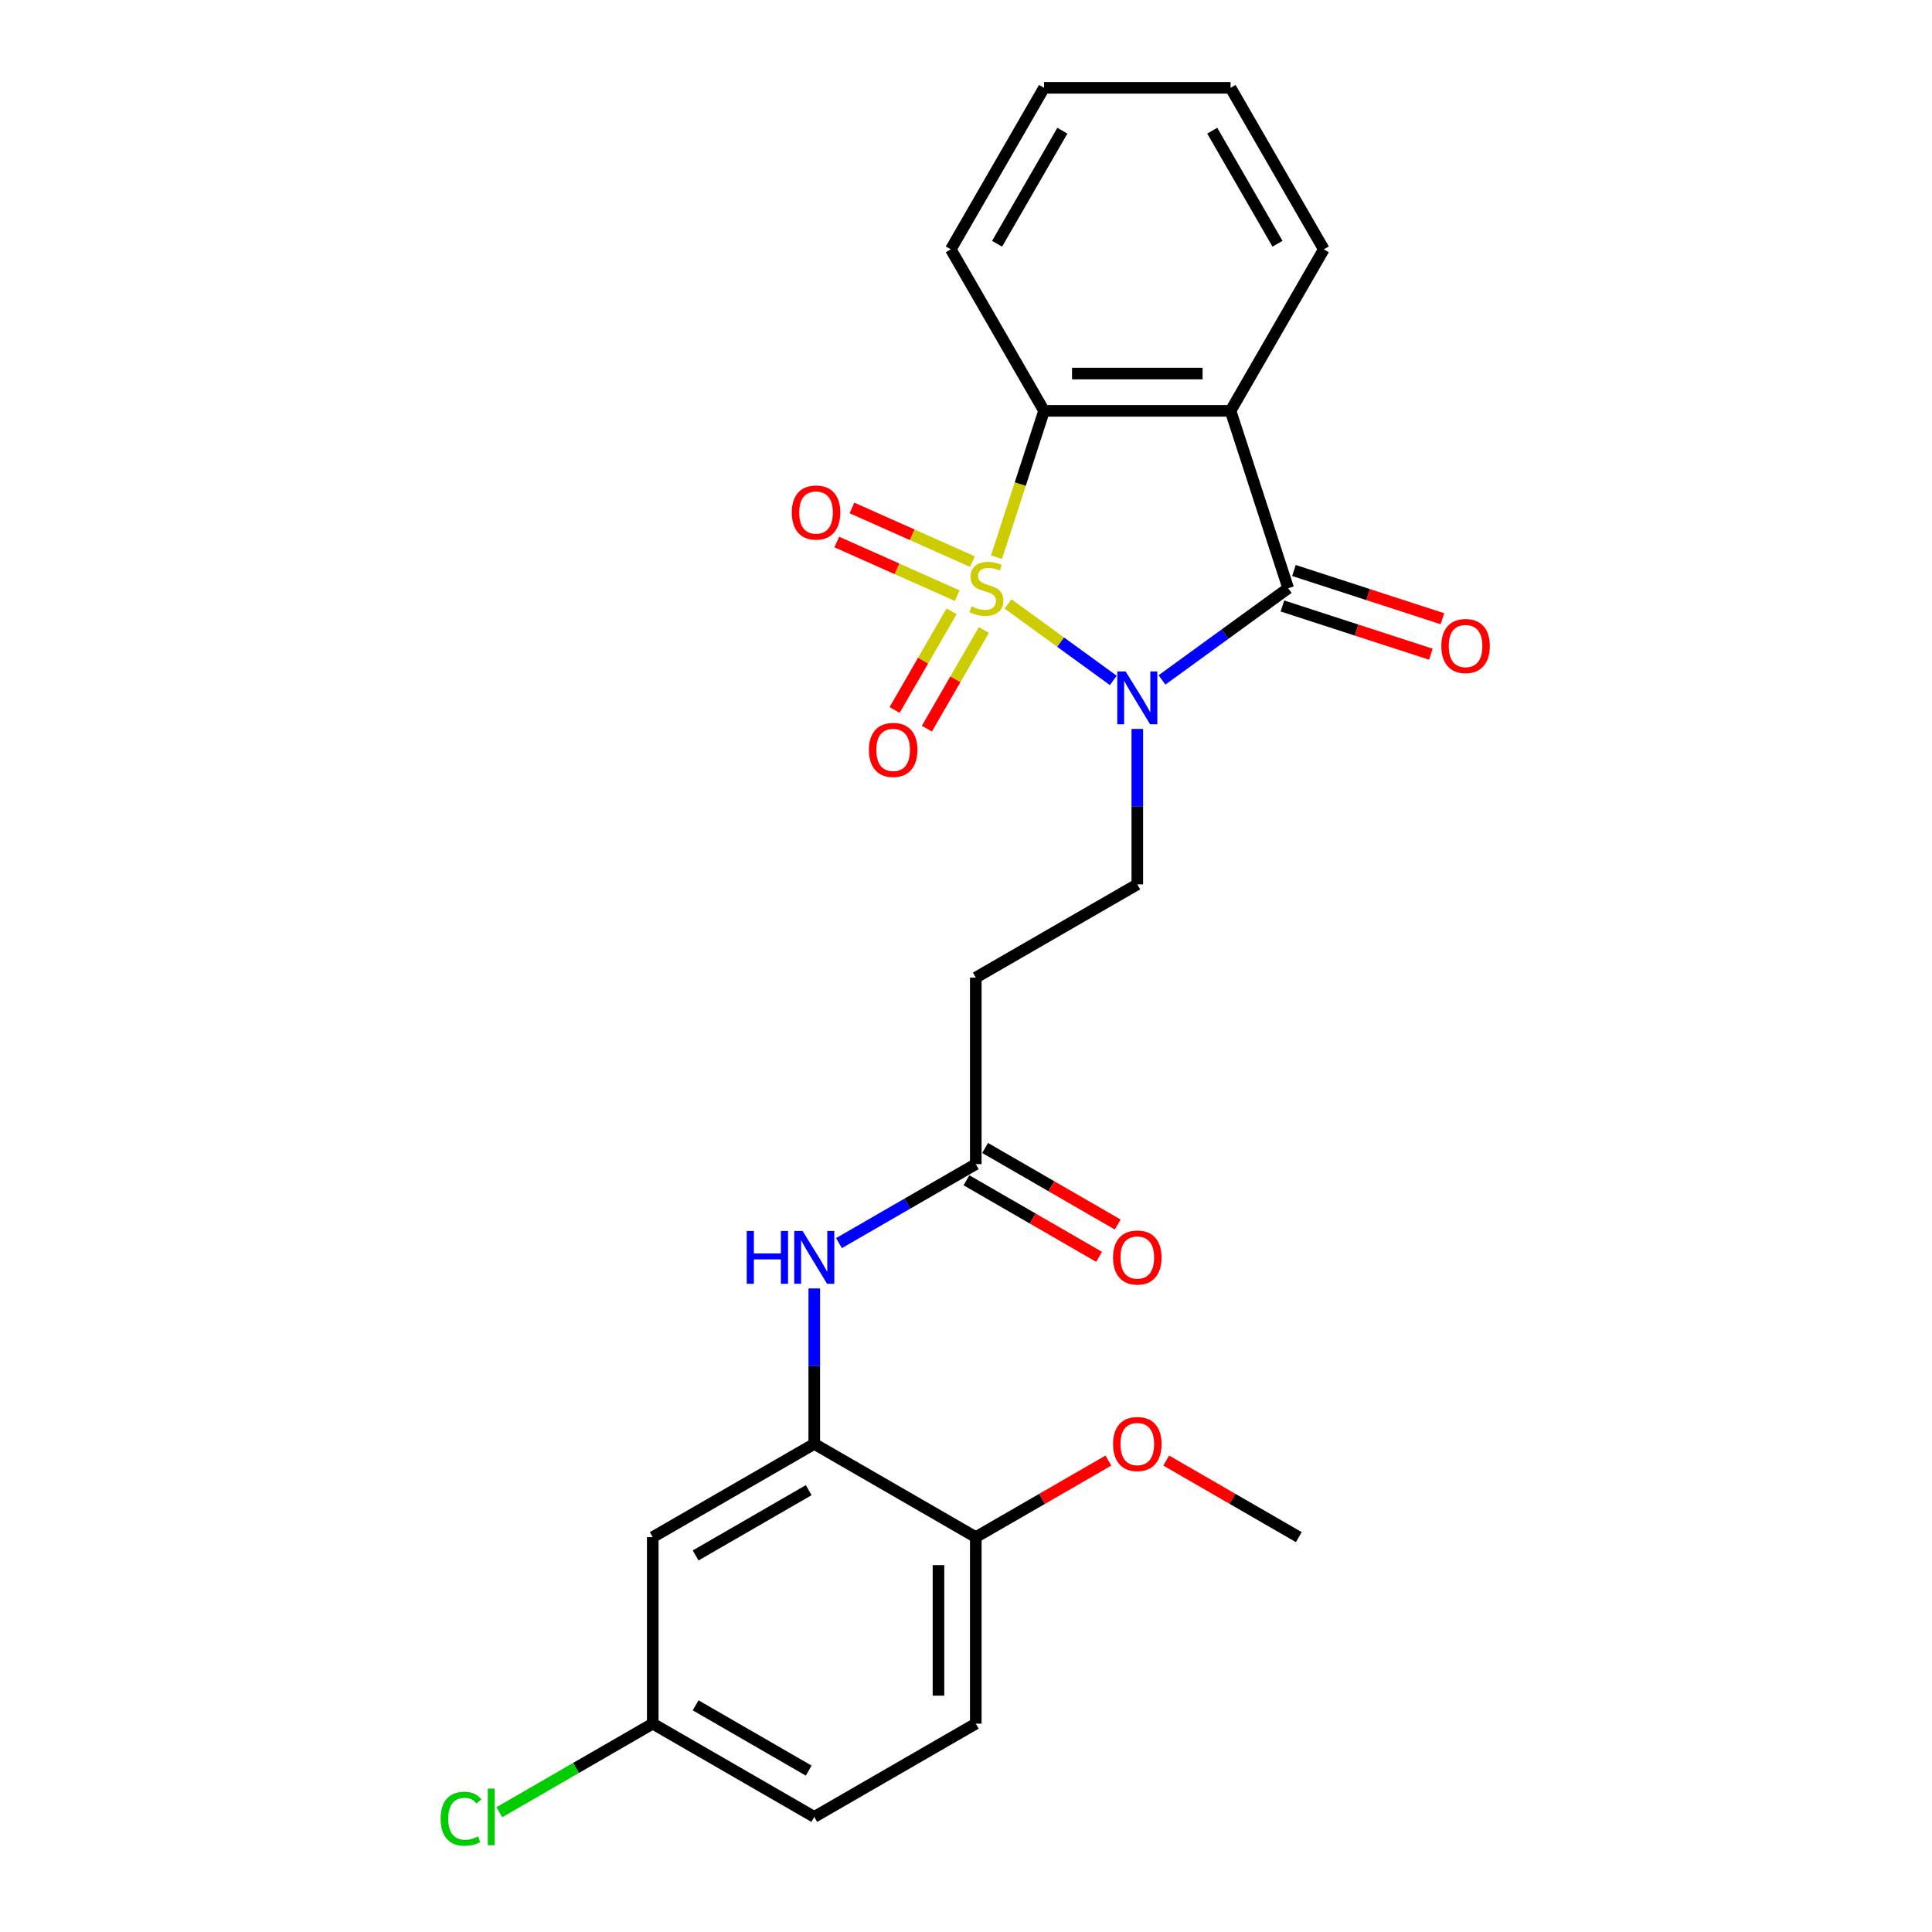 <?xml version='1.0' encoding='iso-8859-1'?>
<svg version='1.1' baseProfile='full'
              xmlns='http://www.w3.org/2000/svg'
                      xmlns:rdkit='http://www.rdkit.org/xml'
                      xmlns:xlink='http://www.w3.org/1999/xlink'
                  xml:space='preserve'
width='1000px' height='1000px' viewBox='0 0 1000 1000'>
<!-- END OF HEADER -->
<rect style='opacity:1.0;fill:#FFFFFF;stroke:none' width='1000' height='1000' x='0' y='0'> </rect>
<path class='bond-0' d='M 521.746,312.591 L 548.988,332.383' style='fill:none;fill-rule:evenodd;stroke:#CCCC00;stroke-width:6px;stroke-linecap:butt;stroke-linejoin:miter;stroke-opacity:1' />
<path class='bond-0' d='M 548.988,332.383 L 576.23,352.176' style='fill:none;fill-rule:evenodd;stroke:#0000FF;stroke-width:6px;stroke-linecap:butt;stroke-linejoin:miter;stroke-opacity:1' />
<path class='bond-3' d='M 515.78,288.425 L 528.089,250.541' style='fill:none;fill-rule:evenodd;stroke:#CCCC00;stroke-width:6px;stroke-linecap:butt;stroke-linejoin:miter;stroke-opacity:1' />
<path class='bond-3' d='M 528.089,250.541 L 540.398,212.658' style='fill:none;fill-rule:evenodd;stroke:#000000;stroke-width:6px;stroke-linecap:butt;stroke-linejoin:miter;stroke-opacity:1' />
<path class='bond-6' d='M 492.521,316.42 L 477.778,341.955' style='fill:none;fill-rule:evenodd;stroke:#CCCC00;stroke-width:6px;stroke-linecap:butt;stroke-linejoin:miter;stroke-opacity:1' />
<path class='bond-6' d='M 477.778,341.955 L 463.035,367.491' style='fill:none;fill-rule:evenodd;stroke:#FF0000;stroke-width:6px;stroke-linecap:butt;stroke-linejoin:miter;stroke-opacity:1' />
<path class='bond-6' d='M 509.241,326.073 L 494.498,351.609' style='fill:none;fill-rule:evenodd;stroke:#CCCC00;stroke-width:6px;stroke-linecap:butt;stroke-linejoin:miter;stroke-opacity:1' />
<path class='bond-6' d='M 494.498,351.609 L 479.755,377.144' style='fill:none;fill-rule:evenodd;stroke:#FF0000;stroke-width:6px;stroke-linecap:butt;stroke-linejoin:miter;stroke-opacity:1' />
<path class='bond-7' d='M 503.315,290.673 L 472.138,276.792' style='fill:none;fill-rule:evenodd;stroke:#CCCC00;stroke-width:6px;stroke-linecap:butt;stroke-linejoin:miter;stroke-opacity:1' />
<path class='bond-7' d='M 472.138,276.792 L 440.962,262.911' style='fill:none;fill-rule:evenodd;stroke:#FF0000;stroke-width:6px;stroke-linecap:butt;stroke-linejoin:miter;stroke-opacity:1' />
<path class='bond-7' d='M 495.462,308.311 L 464.285,294.43' style='fill:none;fill-rule:evenodd;stroke:#CCCC00;stroke-width:6px;stroke-linecap:butt;stroke-linejoin:miter;stroke-opacity:1' />
<path class='bond-7' d='M 464.285,294.43 L 433.109,280.549' style='fill:none;fill-rule:evenodd;stroke:#FF0000;stroke-width:6px;stroke-linecap:butt;stroke-linejoin:miter;stroke-opacity:1' />
<path class='bond-1' d='M 601.447,351.925 L 634.106,328.197' style='fill:none;fill-rule:evenodd;stroke:#0000FF;stroke-width:6px;stroke-linecap:butt;stroke-linejoin:miter;stroke-opacity:1' />
<path class='bond-1' d='M 634.106,328.197 L 666.765,304.469' style='fill:none;fill-rule:evenodd;stroke:#000000;stroke-width:6px;stroke-linecap:butt;stroke-linejoin:miter;stroke-opacity:1' />
<path class='bond-4' d='M 588.666,377.293 L 588.666,417.52' style='fill:none;fill-rule:evenodd;stroke:#0000FF;stroke-width:6px;stroke-linecap:butt;stroke-linejoin:miter;stroke-opacity:1' />
<path class='bond-4' d='M 588.666,417.52 L 588.666,457.746' style='fill:none;fill-rule:evenodd;stroke:#000000;stroke-width:6px;stroke-linecap:butt;stroke-linejoin:miter;stroke-opacity:1' />
<path class='bond-12' d='M 663.781,313.65 L 702.205,326.134' style='fill:none;fill-rule:evenodd;stroke:#000000;stroke-width:6px;stroke-linecap:butt;stroke-linejoin:miter;stroke-opacity:1' />
<path class='bond-12' d='M 702.205,326.134 L 740.629,338.619' style='fill:none;fill-rule:evenodd;stroke:#FF0000;stroke-width:6px;stroke-linecap:butt;stroke-linejoin:miter;stroke-opacity:1' />
<path class='bond-12' d='M 669.748,295.288 L 708.171,307.772' style='fill:none;fill-rule:evenodd;stroke:#000000;stroke-width:6px;stroke-linecap:butt;stroke-linejoin:miter;stroke-opacity:1' />
<path class='bond-12' d='M 708.171,307.772 L 746.595,320.257' style='fill:none;fill-rule:evenodd;stroke:#FF0000;stroke-width:6px;stroke-linecap:butt;stroke-linejoin:miter;stroke-opacity:1' />
<path class='bond-25' d='M 666.765,304.469 L 636.934,212.658' style='fill:none;fill-rule:evenodd;stroke:#000000;stroke-width:6px;stroke-linecap:butt;stroke-linejoin:miter;stroke-opacity:1' />
<path class='bond-2' d='M 636.934,212.658 L 540.398,212.658' style='fill:none;fill-rule:evenodd;stroke:#000000;stroke-width:6px;stroke-linecap:butt;stroke-linejoin:miter;stroke-opacity:1' />
<path class='bond-2' d='M 622.453,193.351 L 554.879,193.351' style='fill:none;fill-rule:evenodd;stroke:#000000;stroke-width:6px;stroke-linecap:butt;stroke-linejoin:miter;stroke-opacity:1' />
<path class='bond-17' d='M 636.934,212.658 L 685.201,129.056' style='fill:none;fill-rule:evenodd;stroke:#000000;stroke-width:6px;stroke-linecap:butt;stroke-linejoin:miter;stroke-opacity:1' />
<path class='bond-19' d='M 540.398,212.658 L 492.131,129.056' style='fill:none;fill-rule:evenodd;stroke:#000000;stroke-width:6px;stroke-linecap:butt;stroke-linejoin:miter;stroke-opacity:1' />
<path class='bond-10' d='M 588.666,457.746 L 505.064,506.013' style='fill:none;fill-rule:evenodd;stroke:#000000;stroke-width:6px;stroke-linecap:butt;stroke-linejoin:miter;stroke-opacity:1' />
<path class='bond-5' d='M 421.462,747.351 L 421.462,707.125' style='fill:none;fill-rule:evenodd;stroke:#000000;stroke-width:6px;stroke-linecap:butt;stroke-linejoin:miter;stroke-opacity:1' />
<path class='bond-5' d='M 421.462,707.125 L 421.462,666.899' style='fill:none;fill-rule:evenodd;stroke:#0000FF;stroke-width:6px;stroke-linecap:butt;stroke-linejoin:miter;stroke-opacity:1' />
<path class='bond-11' d='M 421.462,747.351 L 337.86,795.619' style='fill:none;fill-rule:evenodd;stroke:#000000;stroke-width:6px;stroke-linecap:butt;stroke-linejoin:miter;stroke-opacity:1' />
<path class='bond-11' d='M 418.575,771.312 L 360.054,805.099' style='fill:none;fill-rule:evenodd;stroke:#000000;stroke-width:6px;stroke-linecap:butt;stroke-linejoin:miter;stroke-opacity:1' />
<path class='bond-13' d='M 421.462,747.351 L 505.064,795.619' style='fill:none;fill-rule:evenodd;stroke:#000000;stroke-width:6px;stroke-linecap:butt;stroke-linejoin:miter;stroke-opacity:1' />
<path class='bond-8' d='M 434.243,643.437 L 469.654,622.993' style='fill:none;fill-rule:evenodd;stroke:#0000FF;stroke-width:6px;stroke-linecap:butt;stroke-linejoin:miter;stroke-opacity:1' />
<path class='bond-8' d='M 469.654,622.993 L 505.064,602.549' style='fill:none;fill-rule:evenodd;stroke:#000000;stroke-width:6px;stroke-linecap:butt;stroke-linejoin:miter;stroke-opacity:1' />
<path class='bond-9' d='M 505.064,602.549 L 505.064,506.013' style='fill:none;fill-rule:evenodd;stroke:#000000;stroke-width:6px;stroke-linecap:butt;stroke-linejoin:miter;stroke-opacity:1' />
<path class='bond-14' d='M 500.237,610.909 L 534.557,630.723' style='fill:none;fill-rule:evenodd;stroke:#000000;stroke-width:6px;stroke-linecap:butt;stroke-linejoin:miter;stroke-opacity:1' />
<path class='bond-14' d='M 534.557,630.723 L 568.876,650.537' style='fill:none;fill-rule:evenodd;stroke:#FF0000;stroke-width:6px;stroke-linecap:butt;stroke-linejoin:miter;stroke-opacity:1' />
<path class='bond-14' d='M 509.891,594.188 L 544.21,614.003' style='fill:none;fill-rule:evenodd;stroke:#000000;stroke-width:6px;stroke-linecap:butt;stroke-linejoin:miter;stroke-opacity:1' />
<path class='bond-14' d='M 544.21,614.003 L 578.53,633.817' style='fill:none;fill-rule:evenodd;stroke:#FF0000;stroke-width:6px;stroke-linecap:butt;stroke-linejoin:miter;stroke-opacity:1' />
<path class='bond-16' d='M 337.86,795.619 L 337.86,892.154' style='fill:none;fill-rule:evenodd;stroke:#000000;stroke-width:6px;stroke-linecap:butt;stroke-linejoin:miter;stroke-opacity:1' />
<path class='bond-15' d='M 505.064,795.619 L 505.064,892.154' style='fill:none;fill-rule:evenodd;stroke:#000000;stroke-width:6px;stroke-linecap:butt;stroke-linejoin:miter;stroke-opacity:1' />
<path class='bond-15' d='M 485.757,810.099 L 485.757,877.674' style='fill:none;fill-rule:evenodd;stroke:#000000;stroke-width:6px;stroke-linecap:butt;stroke-linejoin:miter;stroke-opacity:1' />
<path class='bond-21' d='M 505.064,795.619 L 539.384,775.804' style='fill:none;fill-rule:evenodd;stroke:#000000;stroke-width:6px;stroke-linecap:butt;stroke-linejoin:miter;stroke-opacity:1' />
<path class='bond-21' d='M 539.384,775.804 L 573.703,755.99' style='fill:none;fill-rule:evenodd;stroke:#FF0000;stroke-width:6px;stroke-linecap:butt;stroke-linejoin:miter;stroke-opacity:1' />
<path class='bond-18' d='M 505.064,892.154 L 421.462,940.422' style='fill:none;fill-rule:evenodd;stroke:#000000;stroke-width:6px;stroke-linecap:butt;stroke-linejoin:miter;stroke-opacity:1' />
<path class='bond-20' d='M 337.86,892.154 L 298.154,915.078' style='fill:none;fill-rule:evenodd;stroke:#000000;stroke-width:6px;stroke-linecap:butt;stroke-linejoin:miter;stroke-opacity:1' />
<path class='bond-20' d='M 298.154,915.078 L 258.448,938.003' style='fill:none;fill-rule:evenodd;stroke:#00CC00;stroke-width:6px;stroke-linecap:butt;stroke-linejoin:miter;stroke-opacity:1' />
<path class='bond-27' d='M 337.86,892.154 L 421.462,940.422' style='fill:none;fill-rule:evenodd;stroke:#000000;stroke-width:6px;stroke-linecap:butt;stroke-linejoin:miter;stroke-opacity:1' />
<path class='bond-27' d='M 360.054,882.674 L 418.575,916.461' style='fill:none;fill-rule:evenodd;stroke:#000000;stroke-width:6px;stroke-linecap:butt;stroke-linejoin:miter;stroke-opacity:1' />
<path class='bond-26' d='M 685.201,129.056 L 636.934,45.455' style='fill:none;fill-rule:evenodd;stroke:#000000;stroke-width:6px;stroke-linecap:butt;stroke-linejoin:miter;stroke-opacity:1' />
<path class='bond-26' d='M 661.241,126.17 L 627.453,67.648' style='fill:none;fill-rule:evenodd;stroke:#000000;stroke-width:6px;stroke-linecap:butt;stroke-linejoin:miter;stroke-opacity:1' />
<path class='bond-24' d='M 492.131,129.056 L 540.398,45.455' style='fill:none;fill-rule:evenodd;stroke:#000000;stroke-width:6px;stroke-linecap:butt;stroke-linejoin:miter;stroke-opacity:1' />
<path class='bond-24' d='M 516.091,126.17 L 549.879,67.648' style='fill:none;fill-rule:evenodd;stroke:#000000;stroke-width:6px;stroke-linecap:butt;stroke-linejoin:miter;stroke-opacity:1' />
<path class='bond-22' d='M 603.629,755.99 L 637.948,775.804' style='fill:none;fill-rule:evenodd;stroke:#FF0000;stroke-width:6px;stroke-linecap:butt;stroke-linejoin:miter;stroke-opacity:1' />
<path class='bond-22' d='M 637.948,775.804 L 672.268,795.619' style='fill:none;fill-rule:evenodd;stroke:#000000;stroke-width:6px;stroke-linecap:butt;stroke-linejoin:miter;stroke-opacity:1' />
<path class='bond-23' d='M 636.934,45.455 L 540.398,45.455' style='fill:none;fill-rule:evenodd;stroke:#000000;stroke-width:6px;stroke-linecap:butt;stroke-linejoin:miter;stroke-opacity:1' />
<path  class='atom-0' d='M 502.845 313.852
Q 503.153 313.968, 504.428 314.508
Q 505.702 315.049, 507.092 315.396
Q 508.521 315.705, 509.911 315.705
Q 512.498 315.705, 514.004 314.47
Q 515.51 313.195, 515.51 310.994
Q 515.51 309.489, 514.738 308.562
Q 514.004 307.635, 512.846 307.133
Q 511.687 306.631, 509.756 306.052
Q 507.324 305.318, 505.856 304.623
Q 504.428 303.928, 503.385 302.461
Q 502.381 300.993, 502.381 298.522
Q 502.381 295.085, 504.698 292.962
Q 507.054 290.838, 511.687 290.838
Q 514.854 290.838, 518.445 292.344
L 517.557 295.317
Q 514.274 293.966, 511.803 293.966
Q 509.139 293.966, 507.671 295.085
Q 506.204 296.167, 506.243 298.059
Q 506.243 299.526, 506.976 300.414
Q 507.749 301.302, 508.83 301.804
Q 509.95 302.306, 511.803 302.886
Q 514.274 303.658, 515.742 304.43
Q 517.209 305.202, 518.252 306.786
Q 519.333 308.33, 519.333 310.994
Q 519.333 314.779, 516.784 316.825
Q 514.274 318.833, 510.065 318.833
Q 507.633 318.833, 505.779 318.293
Q 503.964 317.791, 501.802 316.902
L 502.845 313.852
' fill='#CCCC00'/>
<path  class='atom-1' d='M 582.623 347.541
L 591.581 362.022
Q 592.469 363.45, 593.898 366.037
Q 595.327 368.625, 595.404 368.779
L 595.404 347.541
L 599.034 347.541
L 599.034 374.88
L 595.288 374.88
L 585.673 359.048
Q 584.554 357.195, 583.357 355.071
Q 582.198 352.947, 581.851 352.291
L 581.851 374.88
L 578.298 374.88
L 578.298 347.541
L 582.623 347.541
' fill='#0000FF'/>
<path  class='atom-7' d='M 449.75 388.148
Q 449.75 381.583, 452.994 377.915
Q 456.237 374.247, 462.3 374.247
Q 468.362 374.247, 471.606 377.915
Q 474.849 381.583, 474.849 388.148
Q 474.849 394.789, 471.567 398.574
Q 468.285 402.319, 462.3 402.319
Q 456.276 402.319, 452.994 398.574
Q 449.75 394.828, 449.75 388.148
M 462.3 399.23
Q 466.47 399.23, 468.71 396.45
Q 470.988 393.631, 470.988 388.148
Q 470.988 382.78, 468.71 380.077
Q 466.47 377.336, 462.3 377.336
Q 458.129 377.336, 455.851 380.039
Q 453.612 382.742, 453.612 388.148
Q 453.612 393.67, 455.851 396.45
Q 458.129 399.23, 462.3 399.23
' fill='#FF0000'/>
<path  class='atom-8' d='M 409.829 265.282
Q 409.829 258.717, 413.072 255.049
Q 416.316 251.38, 422.378 251.38
Q 428.441 251.38, 431.684 255.049
Q 434.928 258.717, 434.928 265.282
Q 434.928 271.923, 431.646 275.707
Q 428.363 279.453, 422.378 279.453
Q 416.354 279.453, 413.072 275.707
Q 409.829 271.962, 409.829 265.282
M 422.378 276.364
Q 426.548 276.364, 428.788 273.584
Q 431.066 270.765, 431.066 265.282
Q 431.066 259.914, 428.788 257.211
Q 426.548 254.47, 422.378 254.47
Q 418.208 254.47, 415.93 257.173
Q 413.69 259.876, 413.69 265.282
Q 413.69 270.803, 415.93 273.584
Q 418.208 276.364, 422.378 276.364
' fill='#FF0000'/>
<path  class='atom-9' d='M 386.497 637.147
L 390.204 637.147
L 390.204 648.77
L 404.182 648.77
L 404.182 637.147
L 407.889 637.147
L 407.889 664.485
L 404.182 664.485
L 404.182 651.859
L 390.204 651.859
L 390.204 664.485
L 386.497 664.485
L 386.497 637.147
' fill='#0000FF'/>
<path  class='atom-9' d='M 415.419 637.147
L 424.378 651.627
Q 425.266 653.056, 426.694 655.643
Q 428.123 658.23, 428.2 658.384
L 428.2 637.147
L 431.83 637.147
L 431.83 664.485
L 428.084 664.485
L 418.47 648.654
Q 417.35 646.8, 416.153 644.676
Q 414.994 642.553, 414.647 641.896
L 414.647 664.485
L 411.094 664.485
L 411.094 637.147
L 415.419 637.147
' fill='#0000FF'/>
<path  class='atom-13' d='M 746.025 334.377
Q 746.025 327.813, 749.269 324.144
Q 752.513 320.476, 758.575 320.476
Q 764.637 320.476, 767.881 324.144
Q 771.124 327.813, 771.124 334.377
Q 771.124 341.019, 767.842 344.803
Q 764.56 348.548, 758.575 348.548
Q 752.551 348.548, 749.269 344.803
Q 746.025 341.057, 746.025 334.377
M 758.575 345.459
Q 762.745 345.459, 764.985 342.679
Q 767.263 339.86, 767.263 334.377
Q 767.263 329.01, 764.985 326.307
Q 762.745 323.565, 758.575 323.565
Q 754.405 323.565, 752.126 326.268
Q 749.887 328.971, 749.887 334.377
Q 749.887 339.899, 752.126 342.679
Q 754.405 345.459, 758.575 345.459
' fill='#FF0000'/>
<path  class='atom-15' d='M 576.116 650.893
Q 576.116 644.329, 579.36 640.661
Q 582.604 636.992, 588.666 636.992
Q 594.728 636.992, 597.972 640.661
Q 601.216 644.329, 601.216 650.893
Q 601.216 657.535, 597.933 661.319
Q 594.651 665.065, 588.666 665.065
Q 582.642 665.065, 579.36 661.319
Q 576.116 657.574, 576.116 650.893
M 588.666 661.976
Q 592.836 661.976, 595.076 659.195
Q 597.354 656.377, 597.354 650.893
Q 597.354 645.526, 595.076 642.823
Q 592.836 640.081, 588.666 640.081
Q 584.496 640.081, 582.217 642.784
Q 579.978 645.487, 579.978 650.893
Q 579.978 656.415, 582.217 659.195
Q 584.496 661.976, 588.666 661.976
' fill='#FF0000'/>
<path  class='atom-21' d='M 228.078 941.368
Q 228.078 934.572, 231.244 931.019
Q 234.449 927.428, 240.512 927.428
Q 246.149 927.428, 249.161 931.405
L 246.613 933.49
Q 244.412 930.594, 240.512 930.594
Q 236.38 930.594, 234.179 933.374
Q 232.017 936.116, 232.017 941.368
Q 232.017 946.774, 234.256 949.554
Q 236.535 952.334, 240.937 952.334
Q 243.948 952.334, 247.462 950.519
L 248.544 953.415
Q 247.115 954.342, 244.952 954.883
Q 242.79 955.423, 240.396 955.423
Q 234.449 955.423, 231.244 951.793
Q 228.078 948.164, 228.078 941.368
' fill='#00CC00'/>
<path  class='atom-21' d='M 252.482 925.768
L 256.035 925.768
L 256.035 955.076
L 252.482 955.076
L 252.482 925.768
' fill='#00CC00'/>
<path  class='atom-22' d='M 576.116 747.428
Q 576.116 740.864, 579.36 737.196
Q 582.604 733.527, 588.666 733.527
Q 594.728 733.527, 597.972 737.196
Q 601.216 740.864, 601.216 747.428
Q 601.216 754.07, 597.933 757.854
Q 594.651 761.6, 588.666 761.6
Q 582.642 761.6, 579.36 757.854
Q 576.116 754.109, 576.116 747.428
M 588.666 758.511
Q 592.836 758.511, 595.076 755.73
Q 597.354 752.912, 597.354 747.428
Q 597.354 742.061, 595.076 739.358
Q 592.836 736.617, 588.666 736.617
Q 584.496 736.617, 582.217 739.32
Q 579.978 742.023, 579.978 747.428
Q 579.978 752.95, 582.217 755.73
Q 584.496 758.511, 588.666 758.511
' fill='#FF0000'/>
</svg>
